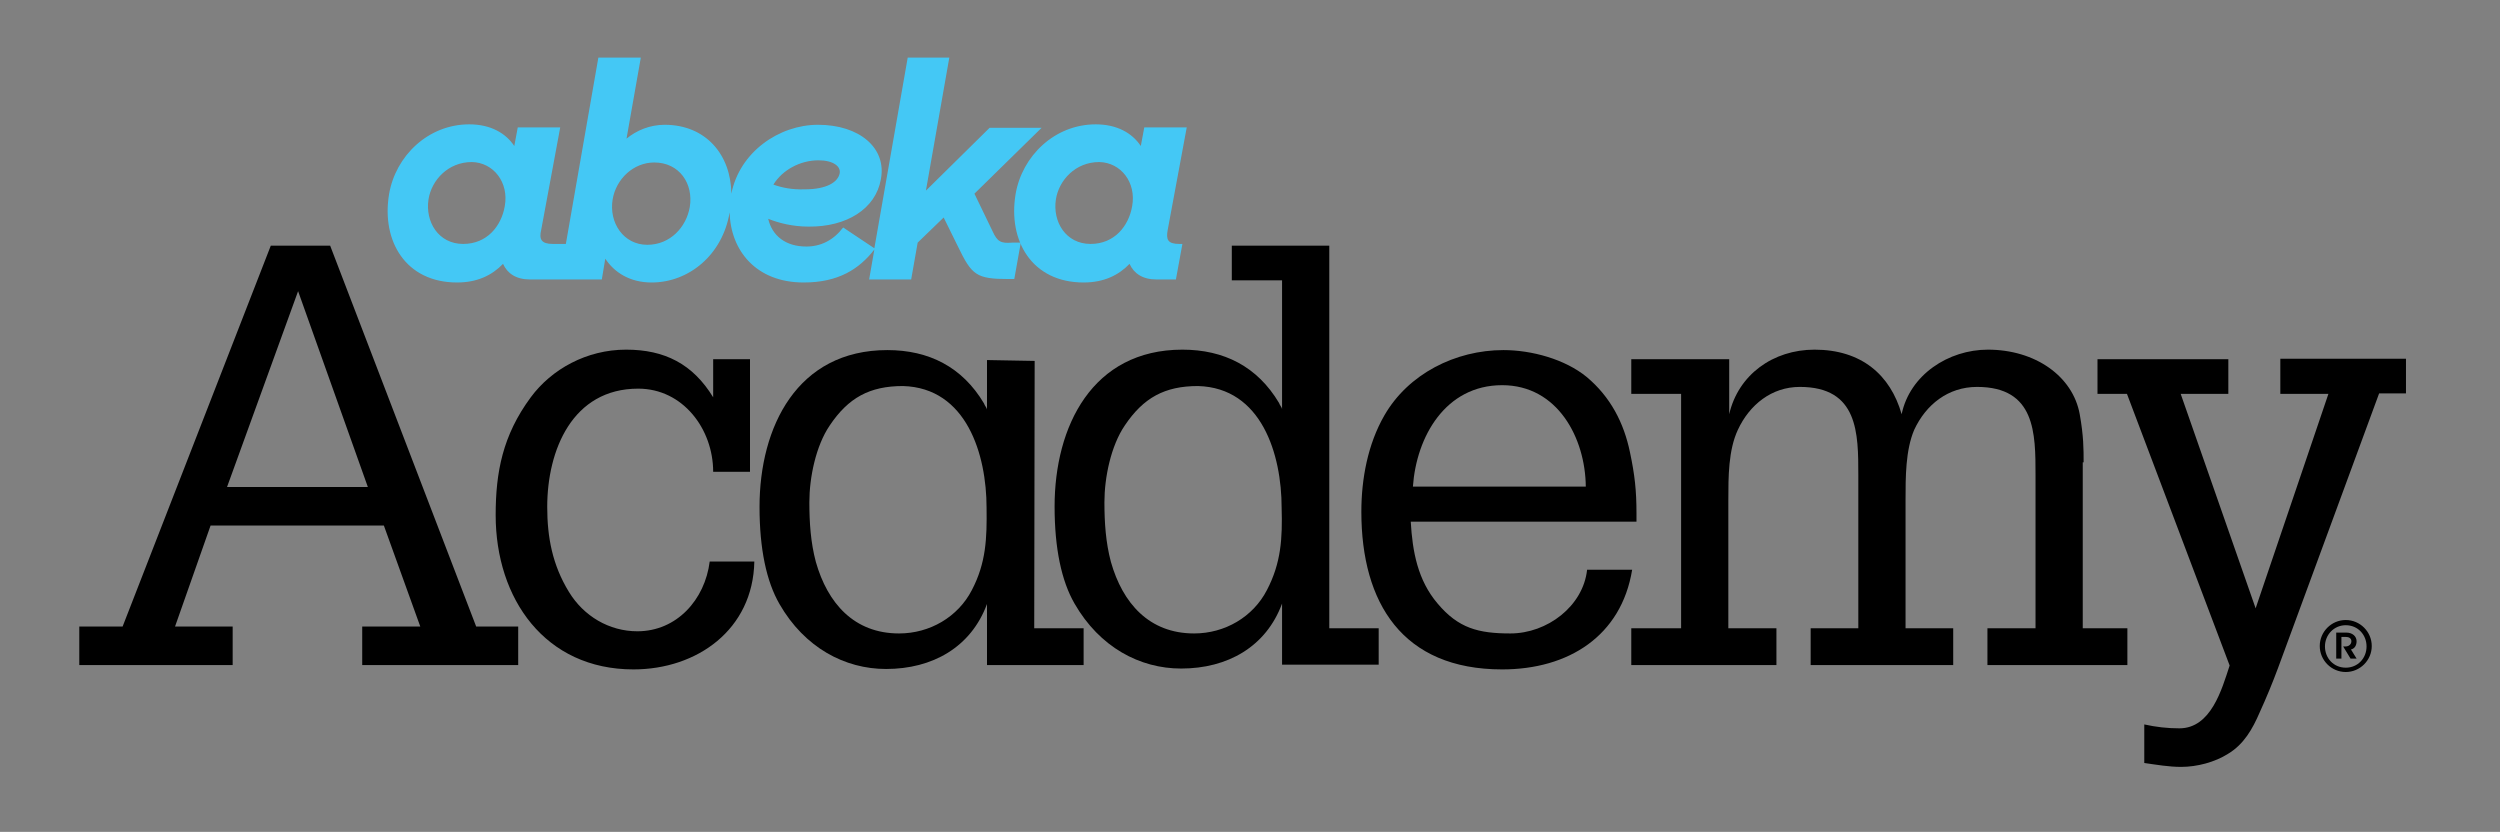 <?xml version="1.0" encoding="utf-8"?>
<!-- Generator: Adobe Illustrator 19.2.1, SVG Export Plug-In . SVG Version: 6.00 Build 0)  -->
<svg version="1.1" id="Layer_1" xmlns="http://www.w3.org/2000/svg" xmlns:xlink="http://www.w3.org/1999/xlink" x="0px" y="0px"
	 viewBox="0 0 577 192" style="enable-background:new 0 0 577 192;" xml:space="preserve">
<rect x="0" y="0" width="577" height="192" fill="#808080" stroke="none"/>
<style type="text/css">
	.st0{display:none;}
	.st1{display:inline;fill:#FFFFFF;}
	.st2{display:inline;fill:#44C8F5;}
	.st3{display:inline;}
	.st4{display:inline;fill:#939598;}
	.st5{fill:#44C8F5;}
	.st6{fill:#FFFFFF;}
</style>
<g id="Background_Colors" class="st0">
	<rect x="-23.1" y="-5.4" class="st1" width="621.8" height="202.7"/>
	<rect x="-23.1" y="906.4" class="st1" width="621.8" height="202.7"/>
	<rect x="-28.3" y="216.3" class="st2" width="631.5" height="211.5"/>
	<rect x="-28.3" y="444.3" class="st3" width="631.5" height="211.5"/>
	<rect x="-28.3" y="673.3" class="st4" width="631.5" height="211.5"/>
</g>
<g id="Academy">
	<path d="M76.2,56.7H62.5l-34.2,87.9h-10v8.9h35.4v-8.9H40.4l8.2-23.3h40l8.4,23.3H83.6v8.9h36v-8.9h-9.7L76.2,56.7z M52.4,112.4
		l16.4-45.2l16.1,45.2C84.9,112.4,52.4,112.4,52.4,112.4z"/>
	<path d="M147.1,145.7c-6.5,0-12.4-3.5-15.8-9.1c-3.8-6.2-5-12.6-5-19.6c0-13.1,5.8-27.3,21-27.3c10.3,0,17.3,9.3,17.3,19.2h8.5v-26
		h-8.5v8.8c-4.7-7.7-11.2-11-20.1-11c-9.1,0-17.2,4.5-22,11c-6.5,8.8-8.1,17.3-8.1,27.2c0,19.3,11.4,35.6,31.8,35.6
		c14.7,0,27.6-9.2,27.9-24.9h-10.3C162.7,138.4,156.2,145.7,147.1,145.7z"/>
	<path d="M306.9,56.7h-22.6v8h11.6v29.7c-0.1-0.5-0.5-0.8-0.7-1.4c-5-8.4-12.7-12.3-22.3-12.3c-20.8,0-29.5,17.7-29.5,36.2
		c0,9.7,1.6,17.2,4.6,22.4c5.8,10.1,15.1,15,24.6,15c10.7,0,19.6-5,23.3-15v14.1h22.3V145h-11.4V56.7H306.9z M292.4,136.2
		c-3.2,6.2-9.7,10-16.8,10c-10.4,0-16.5-7-19.2-16.5c-1.2-4.5-1.5-9.1-1.5-13.8c0-5.7,1.5-13,4.7-17.7c4.3-6.4,9.2-9.1,16.9-9.1
		c14.7,0.4,19.3,15.8,19.3,28.1C296,124.2,295.7,129.9,292.4,136.2z"/>
	<path d="M238.8,83.3l-11-0.2v11.4c-0.1-0.5-0.5-0.8-0.7-1.4c-5-8.4-12.7-12.3-22.3-12.3c-20.8,0-29.5,17.7-29.5,36.2
		c0,9.7,1.6,17.2,4.6,22.4c5.8,10.1,15.1,15,24.6,15c10.7,0,19.6-5,23.3-15v14.1h22.3V145h-11.4L238.8,83.3L238.8,83.3z
		 M224.3,136.2c-3.2,6.2-9.7,10-16.8,10c-10.4,0-16.5-7-19.2-16.5c-1.2-4.5-1.5-9.1-1.5-13.8c0-5.7,1.5-13,4.7-17.7
		c4.3-6.4,9.2-9.1,16.9-9.1c14.7,0.4,19.3,15.8,19.3,28.1C227.8,124.2,227.6,129.9,224.3,136.2z"/>
	<path d="M366.3,131.5c-0.9,8.4-9.2,14.7-17.7,14.7c-7.4,0-12-1.2-16.8-6.9c-4.6-5.4-5.8-12-6.2-18.9h52.1v-1.9
		c0-5.3-0.4-8.9-1.5-14.1c-1.4-6.8-4.5-12.8-10-17.4c-5-4.1-12.7-6.2-19.2-6.2c-11.1,0-22,5.5-27.5,15.1c-3.8,6.6-5.3,14.6-5.3,22.2
		c0,21.1,9.5,36.4,32.5,36.4c15.3,0,27.5-7.7,30-23H366.3z M346.7,88.9c12.8,0,19.2,12.2,19.3,23.4h-39.9
		C326.9,100.8,333.6,88.9,346.7,88.9z"/>
	<path d="M480.9,106.7c0-3,0-6.1-0.9-11.1c-1.6-8.8-10.3-14.9-21.2-14.9c-9.1,0-18,5.8-19.9,14.9c-2.6-9.1-9.3-14.9-20.1-14.9
		c-9.6,0-17.6,5.8-19.7,14.9V82.9h-22.6v8H388V145h-11.5v8.5H410V145h-11.1v-29.6c0-5.3,0-11.5,2.2-16.2c2.7-5.8,7.8-9.9,14.3-9.9
		c13.5,0,13.5,10.7,13.5,20.4V145h-11v8.5h32.9V145h-11v-29.6c0-5.3,0-11.5,2-16.2c2.7-5.8,7.8-9.9,14.5-9.9
		c13.5,0,13.5,10.7,13.5,20.4V145h-11.1v8.5H491V145h-10.3v-38.3H480.9z"/>
	<path d="M526.3,82.9v8h11.1l-16.8,49.5l-17.3-49.5h11v-8h-30.2v8h6.8l23.7,62.7c-1.8,5.5-4.3,14.5-11.6,14.5
		c-2.8,0-5.4-0.3-8.1-0.9v8.9c2.8,0.4,5.7,0.9,8.5,0.9c3.7,0,7.8-1.1,10.8-3c3.7-2.2,5.7-5.8,7.3-9.5c1.6-3.5,3-6.9,4.3-10.4
		l23.3-63.3h6.2v-8h-29V82.9z"/>
	<path d="M541.4,143.1c-3.3,0-6,2.7-6,6s2.7,6,6,6s6-2.7,6-6S544.7,143.1,541.4,143.1z M541.4,154.1c-2.8,0-4.8-2.2-4.8-4.9
		s2.1-4.9,4.8-4.9c2.8,0,4.8,2.2,4.8,4.9C546.2,151.9,544.2,154.1,541.4,154.1z"/>
	<path d="M543.9,148c0-1.1-0.9-2-2.4-2h-2.3v6h1.2v-5h1c0.7,0,1.3,0.3,1.3,1s-0.6,1.2-1.3,1.2h-0.6l1.7,2.8h1.4l-1.3-2.1
		C543.5,149.7,543.9,148.9,543.9,148z"/>
</g>
<g id="abeka">
	<path class="st5" d="M229.1,53.4l-4.2-8.7l15.5-15.2h-12L213.7,44l5.4-30.7h-9.6l-7.7,44l-7.2-4.8c-2.2,2.9-5.1,4.4-8.5,4.4
		c-4.8,0-7.9-2.5-8.8-6.4c2.5,1,5.7,1.8,9.3,1.8c8.8,0.1,15.5-4.1,16.7-10.9c1.4-7.2-4.9-12.6-14.5-12.6c-9,0-18.1,6.3-20,15.9
		c-0.1-9-5.9-15.9-15.4-15.9c-3.4,0-6.5,1.3-8.8,3.2c1.6-9,3.3-18.7,3.3-18.7h-9.8l-7.5,43h-2.3l0,0h-0.7c-2.7,0-3.2-1.1-2.7-3.2
		l4.4-23.7h-9.8l-0.8,4.3c-2-3-5.5-5-10.4-5c-9.5,0-17,7.3-18.5,16.1c-1.8,10.8,3.8,20.4,15.7,20.4c4.7,0,8.1-1.7,10.6-4.3
		c1,2.2,3,3.6,6.2,3.6h3.8h0.7h2.3h9.8l0.8-4.8c2.1,3.2,5.7,5.5,10.7,5.5c8.6,0,16.4-6.4,18-16.2c0.2,8.7,6,16.2,17.1,16.2
		c8,0,12.8-3.1,16.3-7.6l-1.2,6.9h9.7l1.5-8.5l6-5.8l3.3,6.7c3.2,6.6,4.2,7.5,11.7,7.5h1.3l1.5-8.4h-2
		C231,56.2,230.2,55.8,229.1,53.4z M188.9,37c3.4,0,5.2,1.4,4.9,3c-0.4,2-2.9,3.7-8.1,3.7c-2.9,0.1-5.3-0.4-7.2-1.1
		C180.6,39.2,184.7,37,188.9,37z M116.5,47.6c-0.8,4.6-4.1,8.7-9.6,8.7c-5.7,0-8.8-5.1-8-10.3c0.7-4.4,4.5-8.6,10-8.6
		C113.9,37.5,117.5,42.1,116.5,47.6z M159.2,47.8c-0.8,4.6-4.5,8.7-9.8,8.7c-5.5,0-8.9-5.1-8-10.5c0.8-4.7,4.8-8.5,9.6-8.5
		C156.8,37.5,160.1,42.4,159.2,47.8z"/>
	<path class="st5" d="M269.5,53.1l4.4-23.7h-9.8l-0.8,4.3c-2-3-5.5-5-10.4-5c-9.5,0-17,7.3-18.5,16.1c-1.8,10.8,3.8,20.4,15.7,20.4
		c4.7,0,8.1-1.7,10.6-4.3c1,2.2,3,3.6,6.2,3.6h4.5l1.5-8.2h-0.7C269.5,56.3,269.1,55.3,269.5,53.1z M261.3,47.6
		c-0.8,4.6-4.1,8.7-9.6,8.7c-5.7,0-8.8-5.1-8-10.3c0.7-4.4,4.5-8.6,10-8.6C258.7,37.5,262.3,42.1,261.3,47.6z"/>
</g>
<g id="Academy_1_">
	<path class="st6" d="M76.2,282.5H62.5l-34.2,87.9h-10v8.9h35.4v-8.9H40.4l8.2-23.3h40l8.4,23.3H83.6v8.9h36v-8.9h-9.7L76.2,282.5z
		 M52.4,338.2L68.8,293l16.1,45.2H52.4z"/>
	<path class="st6" d="M147.1,371.5c-6.5,0-12.4-3.5-15.8-9.1c-3.8-6.2-5-12.6-5-19.6c0-13.1,5.8-27.3,21-27.3
		c10.3,0,17.3,9.3,17.3,19.2h8.5v-26h-8.5v8.8c-4.7-7.7-11.2-11-20.1-11c-9.1,0-17.2,4.5-22,11c-6.5,8.8-8.1,17.3-8.1,27.2
		c0,19.3,11.4,35.6,31.8,35.6c14.7,0,27.6-9.2,27.9-24.9h-10.3C162.7,364.2,156.2,371.5,147.1,371.5z"/>
	<path class="st6" d="M306.9,282.5h-22.6v8h11.6v29.7c-0.1-0.5-0.5-0.8-0.7-1.4c-5-8.4-12.7-12.3-22.3-12.3
		c-20.8,0-29.5,17.7-29.5,36.2c0,9.7,1.6,17.2,4.6,22.4c5.8,10.1,15.1,15,24.6,15c10.7,0,19.6-5,23.3-15v14.1h22.3v-8.5h-11.4v-88.2
		H306.9z M292.4,362c-3.2,6.2-9.7,10-16.8,10c-10.4,0-16.5-7-19.2-16.5c-1.2-4.5-1.5-9.1-1.5-13.8c0-5.7,1.5-13,4.7-17.7
		c4.3-6.4,9.2-9.1,16.9-9.1c14.7,0.4,19.3,15.8,19.3,28.1C296,350,295.7,355.6,292.4,362z"/>
	<path class="st6" d="M238.8,309l-11-0.2v11.4c-0.1-0.5-0.5-0.8-0.7-1.4c-5-8.4-12.7-12.3-22.3-12.3c-20.8,0-29.5,17.7-29.5,36.2
		c0,9.7,1.6,17.2,4.6,22.4c5.8,10.1,15.1,15,24.6,15c10.7,0,19.6-5,23.3-15v14.1h22.3v-8.5h-11.4L238.8,309L238.8,309z M224.3,362
		c-3.2,6.2-9.7,10-16.8,10c-10.4,0-16.5-7-19.2-16.5c-1.2-4.5-1.5-9.1-1.5-13.8c0-5.7,1.5-13,4.7-17.7c4.3-6.4,9.2-9.1,16.9-9.1
		c14.7,0.4,19.3,15.8,19.3,28.1C227.8,350,227.6,355.6,224.3,362z"/>
	<path class="st6" d="M366.3,357.3c-0.9,8.4-9.2,14.7-17.7,14.7c-7.4,0-12-1.2-16.8-6.9c-4.6-5.4-5.8-12-6.2-18.9h52.1v-1.9
		c0-5.3-0.4-8.9-1.5-14.1c-1.4-6.8-4.5-12.8-10-17.4c-5-4.1-12.7-6.2-19.2-6.2c-11.1,0-22,5.5-27.5,15.1c-3.8,6.6-5.3,14.6-5.3,22.2
		c0,21.1,9.5,36.4,32.5,36.4c15.3,0,27.5-7.7,30-23L366.3,357.3L366.3,357.3z M346.7,314.7c12.8,0,19.2,12.2,19.3,23.4h-39.9
		C326.9,326.6,333.6,314.7,346.7,314.7z"/>
	<path class="st6" d="M480.9,332.5c0-3,0-6.1-0.9-11.1c-1.6-8.8-10.3-14.9-21.2-14.9c-9.1,0-18,5.8-19.9,14.9
		c-2.6-9.1-9.3-14.9-20.1-14.9c-9.6,0-17.6,5.8-19.7,14.9v-12.7h-22.6v8H388v54.1h-11.5v8.5H410v-8.5h-11.1v-29.6
		c0-5.3,0-11.5,2.2-16.2c2.7-5.8,7.8-9.9,14.3-9.9c13.5,0,13.5,10.7,13.5,20.4v35.3h-11v8.5h32.9v-8.5h-11v-29.6
		c0-5.3,0-11.5,2-16.2c2.7-5.8,7.8-9.9,14.5-9.9c13.5,0,13.5,10.7,13.5,20.4v35.3h-11.1v8.5H491v-8.5h-10.3v-38.3H480.9z"/>
	<path class="st6" d="M526.3,308.7v8h11.1l-16.8,49.5l-17.3-49.5h11v-8h-30.2v8h6.8l23.7,62.7c-1.8,5.5-4.3,14.5-11.6,14.5
		c-2.8,0-5.4-0.3-8.1-0.9v8.9c2.8,0.4,5.7,0.9,8.5,0.9c3.7,0,7.8-1.1,10.8-3c3.7-2.2,5.7-5.8,7.3-9.5c1.6-3.5,3-6.9,4.3-10.4
		l23.3-63.3h6.2v-8L526.3,308.7L526.3,308.7z"/>
	<path class="st6" d="M541.4,368.9c-3.3,0-6,2.7-6,6s2.7,6,6,6s6-2.7,6-6S544.7,368.9,541.4,368.9z M541.4,379.9
		c-2.8,0-4.8-2.2-4.8-4.9c0-2.7,2.1-4.9,4.8-4.9c2.8,0,4.8,2.2,4.8,4.9C546.2,377.6,544.2,379.9,541.4,379.9z"/>
	<path class="st6" d="M543.9,373.8c0-1.1-0.9-2-2.4-2h-2.3v6h1.2v-5h1c0.7,0,1.3,0.3,1.3,1s-0.6,1.2-1.3,1.2h-0.6l1.7,2.8h1.4
		l-1.3-2.1C543.5,375.5,543.9,374.7,543.9,373.8z"/>
</g>
<g id="abeka_1_">
	<path class="st6" d="M229.1,279.1l-4.2-8.7l15.5-15.2h-12l-14.7,14.5l5.4-30.7h-9.6l-7.7,44l-7.2-4.8c-2.2,2.9-5.1,4.4-8.5,4.4
		c-4.8,0-7.9-2.5-8.8-6.4c2.5,1,5.7,1.8,9.3,1.8c8.8,0.1,15.5-4.1,16.7-10.9c1.4-7.2-4.9-12.6-14.5-12.6c-9,0-18.1,6.3-20,15.9
		c-0.1-9-5.9-15.9-15.4-15.9c-3.4,0-6.5,1.3-8.8,3.2c1.6-9,3.3-18.7,3.3-18.7h-9.8l-7.5,43h-2.3l0,0h-0.7c-2.7,0-3.2-1.1-2.7-3.2
		l4.4-23.7h-9.8l-0.8,4.3c-2-3-5.5-5-10.4-5c-9.5,0-17,7.3-18.5,16.1c-1.8,10.8,3.8,20.4,15.7,20.4c4.7,0,8.1-1.7,10.6-4.3
		c1,2.2,3,3.6,6.2,3.6h3.8h0.7h2.3h9.8l0.8-4.8c2.1,3.2,5.7,5.5,10.7,5.5c8.6,0,16.4-6.4,18-16.2c0.2,8.7,6,16.2,17.1,16.2
		c8,0,12.8-3.1,16.3-7.6l-1.2,6.9h9.7l1.5-8.5l6-5.8l3.3,6.7c3.2,6.6,4.2,7.5,11.7,7.5h1.3l1.5-8.4h-2
		C231,281.9,230.2,281.5,229.1,279.1z M188.9,262.8c3.4,0,5.2,1.4,4.9,3c-0.4,2-2.9,3.7-8.1,3.7c-2.9,0.1-5.3-0.4-7.2-1.1
		C180.6,265,184.7,262.8,188.9,262.8z M116.5,273.4c-0.8,4.6-4.1,8.7-9.6,8.7c-5.7,0-8.8-5.1-8-10.3c0.7-4.4,4.5-8.6,10-8.6
		C113.9,263.3,117.5,267.9,116.5,273.4z M159.2,273.5c-0.8,4.6-4.5,8.7-9.8,8.7c-5.5,0-8.9-5.1-8-10.5c0.8-4.7,4.8-8.5,9.6-8.5
		C156.8,263.3,160.1,268.1,159.2,273.5z"/>
	<path class="st6" d="M269.5,278.9l4.4-23.7h-9.8l-0.8,4.3c-2-3-5.5-5-10.4-5c-9.5,0-17,7.3-18.5,16.1c-1.8,10.8,3.8,20.4,15.7,20.4
		c4.7,0,8.1-1.7,10.6-4.3c1,2.2,3,3.6,6.2,3.6h4.5l1.5-8.2h-0.7C269.5,282.1,269.1,281,269.5,278.9z M261.3,273.4
		c-0.8,4.6-4.1,8.7-9.6,8.7c-5.7,0-8.8-5.1-8-10.3c0.7-4.4,4.5-8.6,10-8.6C258.7,263.3,262.3,267.9,261.3,273.4z"/>
</g>
<g id="Academy_2_">
	<path class="st6" d="M76.2,510.7H62.5l-34.2,87.9h-10v8.9h35.4v-8.9H40.4l8.2-23.3h40l8.4,23.3H83.6v8.9h36v-8.9h-9.7L76.2,510.7z
		 M52.4,566.5l16.4-45.2l16.1,45.2H52.4z"/>
	<path class="st6" d="M147.1,599.7c-6.5,0-12.4-3.5-15.8-9.1c-3.8-6.2-5-12.6-5-19.6c0-13.1,5.8-27.3,21-27.3
		c10.3,0,17.3,9.3,17.3,19.2h8.5v-26h-8.5v8.8c-4.7-7.7-11.2-11-20.1-11c-9.1,0-17.2,4.5-22,11c-6.5,8.8-8.1,17.3-8.1,27.2
		c0,19.3,11.4,35.6,31.8,35.6c14.7,0,27.6-9.2,27.9-24.9h-10.3C162.7,592.4,156.2,599.7,147.1,599.7z"/>
	<path class="st6" d="M306.9,510.7h-22.6v8h11.6v29.7c-0.1-0.5-0.5-0.8-0.7-1.4c-5-8.4-12.7-12.3-22.3-12.3
		c-20.8,0-29.5,17.7-29.5,36.2c0,9.7,1.6,17.2,4.6,22.4c5.8,10.1,15.1,15,24.6,15c10.7,0,19.6-5,23.3-15v14.1h22.3V599h-11.4v-88.3
		H306.9z M292.4,590.3c-3.2,6.2-9.7,10-16.8,10c-10.4,0-16.5-7-19.2-16.5c-1.2-4.5-1.5-9.1-1.5-13.8c0-5.7,1.5-13,4.7-17.7
		c4.3-6.4,9.2-9.1,16.9-9.1c14.7,0.4,19.3,15.8,19.3,28.1C296,578.2,295.7,583.9,292.4,590.3z"/>
	<path class="st6" d="M238.8,537.3l-11-0.2v11.4c-0.1-0.5-0.5-0.8-0.7-1.4c-5-8.4-12.7-12.3-22.3-12.3c-20.8,0-29.5,17.7-29.5,36.2
		c0,9.7,1.6,17.2,4.6,22.4c5.8,10.1,15.1,15,24.6,15c10.7,0,19.6-5,23.3-15v14.1h22.3V599h-11.4L238.8,537.3L238.8,537.3z
		 M224.3,590.3c-3.2,6.2-9.7,10-16.8,10c-10.4,0-16.5-7-19.2-16.5c-1.2-4.5-1.5-9.1-1.5-13.8c0-5.7,1.5-13,4.7-17.7
		c4.3-6.4,9.2-9.1,16.9-9.1c14.7,0.4,19.3,15.8,19.3,28.1C227.8,578.2,227.6,583.9,224.3,590.3z"/>
	<path class="st6" d="M366.3,585.5c-0.9,8.4-9.2,14.7-17.7,14.7c-7.4,0-12-1.2-16.8-6.9c-4.6-5.4-5.8-12-6.2-18.9h52.1v-1.9
		c0-5.3-0.4-8.9-1.5-14.1c-1.4-6.8-4.5-12.8-10-17.4c-5-4.1-12.7-6.2-19.2-6.2c-11.1,0-22,5.5-27.5,15.1c-3.8,6.6-5.3,14.6-5.3,22.2
		c0,21.1,9.5,36.4,32.5,36.4c15.3,0,27.5-7.7,30-23L366.3,585.5L366.3,585.5z M346.7,542.9c12.8,0,19.2,12.2,19.3,23.4h-39.9
		C326.9,554.8,333.6,542.9,346.7,542.9z"/>
	<path class="st6" d="M480.9,560.8c0-3,0-6.1-0.9-11.1c-1.6-8.8-10.3-14.9-21.2-14.9c-9.1,0-18,5.8-19.9,14.9
		c-2.6-9.1-9.3-14.9-20.1-14.9c-9.6,0-17.6,5.8-19.7,14.9V537h-22.6v8H388v54h-11.5v8.5H410V599h-11.1v-29.6c0-5.3,0-11.5,2.2-16.2
		c2.7-5.8,7.8-9.9,14.3-9.9c13.5,0,13.5,10.7,13.5,20.4V599h-11v8.5h32.9V599h-11v-29.6c0-5.3,0-11.5,2-16.2
		c2.7-5.8,7.8-9.9,14.5-9.9c13.5,0,13.5,10.7,13.5,20.4V599h-11.1v8.5H491V599h-10.3v-38.2H480.9z"/>
	<path class="st6" d="M526.3,537v8h11.1l-16.8,49.5L503.3,545h11v-8h-30.2v8h6.8l23.7,62.7c-1.8,5.5-4.3,14.5-11.6,14.5
		c-2.8,0-5.4-0.3-8.1-0.9v8.9c2.8,0.4,5.7,0.9,8.5,0.9c3.7,0,7.8-1.1,10.8-3c3.7-2.2,5.7-5.8,7.3-9.5c1.6-3.5,3-6.9,4.3-10.4
		l23.3-63.3h6.2v-8L526.3,537L526.3,537z"/>
	<path class="st6" d="M541.4,597.2c-3.3,0-6,2.7-6,6s2.7,6,6,6s6-2.7,6-6S544.7,597.2,541.4,597.2z M541.4,608.1
		c-2.8,0-4.8-2.2-4.8-4.9s2.1-4.9,4.8-4.9c2.8,0,4.8,2.2,4.8,4.9C546.2,605.9,544.2,608.1,541.4,608.1z"/>
	<path class="st6" d="M543.9,602c0-1.1-0.9-2-2.4-2h-2.3v6h1.2v-5h1c0.7,0,1.3,0.3,1.3,1s-0.6,1.2-1.3,1.2h-0.6l1.7,2.8h1.4
		l-1.3-2.1C543.5,603.7,543.9,602.9,543.9,602z"/>
</g>
<g id="abeka_2_">
	<path class="st5" d="M229.1,507.4l-4.2-8.7l15.5-15.2h-12L213.7,498l5.4-30.7h-9.6l-7.7,44l-7.2-4.8c-2.2,2.9-5.1,4.4-8.5,4.4
		c-4.8,0-7.9-2.5-8.8-6.4c2.5,1,5.7,1.8,9.3,1.8c8.8,0.1,15.5-4.1,16.7-10.9c1.4-7.2-4.9-12.6-14.5-12.6c-9,0-18.1,6.3-20,15.9
		c-0.1-9-5.9-15.9-15.4-15.9c-3.4,0-6.5,1.3-8.8,3.2c1.6-9,3.3-18.7,3.3-18.7h-9.8l-7.5,43h-2.3l0,0h-0.7c-2.7,0-3.2-1.1-2.7-3.2
		l4.4-23.7h-9.8l-0.8,4.3c-2-3-5.5-5-10.4-5c-9.5,0-17,7.3-18.5,16.1c-1.8,10.8,3.8,20.4,15.7,20.4c4.7,0,8.1-1.7,10.6-4.3
		c1,2.2,3,3.6,6.2,3.6h3.8h0.7h2.3h9.8l0.8-4.8c2.1,3.2,5.7,5.5,10.7,5.5c8.6,0,16.4-6.4,18-16.2c0.2,8.7,6,16.2,17.1,16.2
		c8,0,12.8-3.1,16.3-7.6l-1.2,6.9h9.7l1.5-8.5l6-5.8l3.3,6.7c3.2,6.6,4.2,7.5,11.7,7.5h1.3l1.5-8.4h-2
		C231,510.2,230.2,509.8,229.1,507.4z M188.9,491c3.4,0,5.2,1.4,4.9,3c-0.4,2-2.9,3.7-8.1,3.7c-2.9,0.1-5.3-0.4-7.2-1.1
		C180.6,493.2,184.7,491,188.9,491z M116.5,501.6c-0.8,4.6-4.1,8.7-9.6,8.7c-5.7,0-8.8-5.1-8-10.3c0.7-4.4,4.5-8.6,10-8.6
		C113.9,491.5,117.5,496.2,116.5,501.6z M159.2,501.8c-0.8,4.6-4.5,8.7-9.8,8.7c-5.5,0-8.9-5.1-8-10.5c0.8-4.7,4.8-8.5,9.6-8.5
		C156.8,491.5,160.1,496.4,159.2,501.8z"/>
	<path class="st5" d="M269.5,507.1l4.4-23.7h-9.8l-0.8,4.3c-2-3-5.5-5-10.4-5c-9.5,0-17,7.3-18.5,16.1c-1.8,10.8,3.8,20.4,15.7,20.4
		c4.7,0,8.1-1.7,10.6-4.3c1,2.2,3,3.6,6.2,3.6h4.5l1.5-8.2h-0.7C269.5,510.3,269.1,509.3,269.5,507.1z M261.3,501.6
		c-0.8,4.6-4.1,8.7-9.6,8.7c-5.7,0-8.8-5.1-8-10.3c0.7-4.4,4.5-8.6,10-8.6C258.7,491.5,262.3,496.2,261.3,501.6z"/>
</g>
<g id="Academy_3_">
	<path class="st6" d="M76.2,739.7H62.5l-34.2,87.9h-10v8.9h35.4v-8.9H40.4l8.2-23.3h40l8.4,23.3H83.6v8.9h36v-8.9h-9.7L76.2,739.7z
		 M52.4,795.4l16.4-45.2l16.1,45.2H52.4z"/>
	<path class="st6" d="M147.1,828.7c-6.5,0-12.4-3.5-15.8-9.1c-3.8-6.2-5-12.6-5-19.6c0-13.1,5.8-27.3,21-27.3
		c10.3,0,17.3,9.3,17.3,19.2h8.5v-26h-8.5v8.8c-4.7-7.7-11.2-11-20.1-11c-9.1,0-17.2,4.5-22,11c-6.5,8.8-8.1,17.3-8.1,27.2
		c0,19.3,11.4,35.6,31.8,35.6c14.7,0,27.6-9.2,27.9-24.9h-10.3C162.7,821.4,156.2,828.7,147.1,828.7z"/>
	<path class="st6" d="M306.9,739.7h-22.6v8h11.6v29.7c-0.1-0.5-0.5-0.8-0.7-1.4c-5-8.4-12.7-12.3-22.3-12.3
		c-20.8,0-29.5,17.7-29.5,36.2c0,9.7,1.6,17.2,4.6,22.4c5.8,10.1,15.1,15,24.6,15c10.7,0,19.6-5,23.3-15v14.1h22.3V828h-11.4v-88.3
		H306.9z M292.4,819.2c-3.2,6.2-9.7,10-16.8,10c-10.4,0-16.5-7-19.2-16.5c-1.2-4.5-1.5-9.1-1.5-13.8c0-5.7,1.5-13,4.7-17.7
		c4.3-6.4,9.2-9.1,16.9-9.1c14.7,0.4,19.3,15.8,19.3,28.1C296,807.2,295.7,812.9,292.4,819.2z"/>
	<path class="st6" d="M238.8,766.2l-11-0.2v11.4c-0.1-0.5-0.5-0.8-0.7-1.4c-5-8.4-12.7-12.3-22.3-12.3c-20.8,0-29.5,17.7-29.5,36.2
		c0,9.7,1.6,17.2,4.6,22.4c5.8,10.1,15.1,15,24.6,15c10.7,0,19.6-5,23.3-15v14.1h22.3V828h-11.4L238.8,766.2L238.8,766.2z
		 M224.3,819.2c-3.2,6.2-9.7,10-16.8,10c-10.4,0-16.5-7-19.2-16.5c-1.2-4.5-1.5-9.1-1.5-13.8c0-5.7,1.5-13,4.7-17.7
		c4.3-6.4,9.2-9.1,16.9-9.1c14.7,0.4,19.3,15.8,19.3,28.1C227.8,807.2,227.6,812.9,224.3,819.2z"/>
	<path class="st6" d="M366.3,814.5c-0.9,8.4-9.2,14.7-17.7,14.7c-7.4,0-12-1.2-16.8-6.9c-4.6-5.4-5.8-12-6.2-18.9h52.1v-1.9
		c0-5.3-0.4-8.9-1.5-14.1c-1.4-6.8-4.5-12.8-10-17.4c-5-4.1-12.7-6.2-19.2-6.2c-11.1,0-22,5.5-27.5,15.1c-3.8,6.6-5.3,14.6-5.3,22.2
		c0,21.1,9.5,36.4,32.5,36.4c15.3,0,27.5-7.7,30-23L366.3,814.5L366.3,814.5z M346.7,771.9c12.8,0,19.2,12.2,19.3,23.4h-39.9
		C326.9,783.8,333.6,771.9,346.7,771.9z"/>
	<path class="st6" d="M480.9,789.7c0-3,0-6.1-0.9-11.1c-1.6-8.8-10.3-14.9-21.2-14.9c-9.1,0-18,5.8-19.9,14.9
		c-2.6-9.1-9.3-14.9-20.1-14.9c-9.6,0-17.6,5.8-19.7,14.9v-12.7h-22.6v8H388V828h-11.5v8.5H410V828h-11.1v-29.6
		c0-5.3,0-11.5,2.2-16.2c2.7-5.8,7.8-9.9,14.3-9.9c13.5,0,13.5,10.7,13.5,20.4V828h-11v8.5h32.9V828h-11v-29.6c0-5.3,0-11.5,2-16.2
		c2.7-5.8,7.8-9.9,14.5-9.9c13.5,0,13.5,10.7,13.5,20.4V828h-11.1v8.5H491V828h-10.3v-38.3H480.9z"/>
	<path class="st6" d="M526.3,765.9v8h11.1l-16.8,49.5l-17.3-49.5h11v-8h-30.2v8h6.8l23.7,62.7c-1.8,5.5-4.3,14.5-11.6,14.5
		c-2.8,0-5.4-0.3-8.1-0.9v8.9c2.8,0.4,5.7,0.9,8.5,0.9c3.7,0,7.8-1.1,10.8-3c3.7-2.2,5.7-5.8,7.3-9.5c1.6-3.5,3-6.9,4.3-10.4
		l23.3-63.3h6.2v-8L526.3,765.9L526.3,765.9z"/>
	<path class="st6" d="M541.4,826.1c-3.3,0-6,2.7-6,6s2.7,6,6,6s6-2.7,6-6S544.7,826.1,541.4,826.1z M541.4,837.1
		c-2.8,0-4.8-2.2-4.8-4.9s2.1-4.9,4.8-4.9c2.8,0,4.8,2.2,4.8,4.9C546.2,834.9,544.2,837.1,541.4,837.1z"/>
	<path class="st6" d="M543.9,831c0-1.1-0.9-2-2.4-2h-2.3v6h1.2v-5h1c0.7,0,1.3,0.3,1.3,1s-0.6,1.2-1.3,1.2h-0.6l1.7,2.8h1.4
		l-1.3-2.1C543.5,832.7,543.9,831.9,543.9,831z"/>
</g>
<g id="abeka_3_">
	<path class="st6" d="M229.1,736.4l-4.2-8.7l15.5-15.2h-12L213.7,727l5.4-30.7h-9.6l-7.7,44l-7.2-4.8c-2.2,2.9-5.1,4.4-8.5,4.4
		c-4.8,0-7.9-2.5-8.8-6.4c2.5,1,5.7,1.8,9.3,1.8c8.8,0.1,15.5-4.1,16.7-10.9c1.4-7.2-4.9-12.6-14.5-12.6c-9,0-18.1,6.3-20,15.9
		c-0.1-9-5.9-15.9-15.4-15.9c-3.4,0-6.5,1.3-8.8,3.2c1.6-9,3.3-18.7,3.3-18.7h-9.8l-7.5,43h-2.3l0,0h-0.7c-2.7,0-3.2-1.1-2.7-3.2
		l4.4-23.7h-9.8l-0.8,4.3c-2-3-5.5-5-10.4-5c-9.5,0-17,7.3-18.5,16.1c-1.8,10.8,3.8,20.4,15.7,20.4c4.7,0,8.1-1.7,10.6-4.3
		c1,2.2,3,3.6,6.2,3.6h3.8h0.7h2.3h9.8l0.8-4.8c2.1,3.2,5.7,5.5,10.7,5.5c8.6,0,16.4-6.4,18-16.2c0.2,8.7,6,16.2,17.1,16.2
		c8,0,12.8-3.1,16.3-7.6l-1.2,6.9h9.7l1.5-8.5l6-5.8l3.3,6.7c3.2,6.6,4.2,7.5,11.7,7.5h1.3l1.5-8.4h-2
		C231,739.2,230.2,738.8,229.1,736.4z M188.9,720c3.4,0,5.2,1.4,4.9,3c-0.4,2-2.9,3.7-8.1,3.7c-2.9,0.1-5.3-0.4-7.2-1.1
		C180.6,722.2,184.7,720,188.9,720z M116.5,730.6c-0.8,4.6-4.1,8.7-9.6,8.7c-5.7,0-8.8-5.1-8-10.3c0.7-4.4,4.5-8.6,10-8.6
		C113.9,720.5,117.5,725.1,116.5,730.6z M159.2,730.7c-0.8,4.6-4.5,8.7-9.8,8.7c-5.5,0-8.9-5.1-8-10.5c0.8-4.7,4.8-8.5,9.6-8.5
		C156.8,720.5,160.1,725.3,159.2,730.7z"/>
	<path class="st6" d="M269.5,736.1l4.4-23.7h-9.8l-0.8,4.3c-2-3-5.5-5-10.4-5c-9.5,0-17,7.3-18.5,16.1c-1.8,10.8,3.8,20.4,15.7,20.4
		c4.7,0,8.1-1.7,10.6-4.3c1,2.2,3,3.6,6.2,3.6h4.5l1.5-8.2h-0.7C269.5,739.3,269.1,738.3,269.5,736.1z M261.3,730.6
		c-0.8,4.6-4.1,8.7-9.6,8.7c-5.7,0-8.8-5.1-8-10.3c0.7-4.4,4.5-8.6,10-8.6C258.7,720.5,262.3,725.1,261.3,730.6z"/>
</g>
<g id="Academy_4_">
	<path d="M76.2,967.7H62.5l-34.2,87.9h-10v8.9h35.4v-8.9H40.4l8.2-23.3h40l8.4,23.3H83.6v8.9h36v-8.9h-9.7L76.2,967.7z M52.4,1023.4
		l16.4-45.2l16.1,45.2H52.4z"/>
	<path d="M147.1,1056.7c-6.5,0-12.4-3.5-15.8-9.1c-3.8-6.2-5-12.6-5-19.6c0-13.1,5.8-27.3,21-27.3c10.3,0,17.3,9.3,17.3,19.2h8.5
		v-26h-8.5v8.8c-4.7-7.7-11.2-11-20.1-11c-9.1,0-17.2,4.5-22,11c-6.5,8.8-8.1,17.3-8.1,27.2c0,19.3,11.4,35.6,31.8,35.6
		c14.7,0,27.6-9.2,27.9-24.9h-10.3C162.7,1049.4,156.2,1056.7,147.1,1056.7z"/>
	<path d="M306.9,967.7h-22.6v8h11.6v29.7c-0.1-0.5-0.5-0.8-0.7-1.4c-5-8.4-12.7-12.3-22.3-12.3c-20.8,0-29.5,17.7-29.5,36.2
		c0,9.7,1.6,17.2,4.6,22.4c5.8,10.1,15.1,15,24.6,15c10.7,0,19.6-5,23.3-15v14.1h22.3v-8.5h-11.4v-88.2H306.9z M292.4,1047.2
		c-3.2,6.2-9.7,10-16.8,10c-10.4,0-16.5-7-19.2-16.5c-1.2-4.5-1.5-9.1-1.5-13.8c0-5.7,1.5-13,4.7-17.7c4.3-6.4,9.2-9.1,16.9-9.1
		c14.7,0.4,19.3,15.8,19.3,28.1C296,1035.2,295.7,1040.9,292.4,1047.2z"/>
	<path d="M238.8,994.2l-11-0.2v11.4c-0.1-0.5-0.5-0.8-0.7-1.4c-5-8.4-12.7-12.3-22.3-12.3c-20.8,0-29.5,17.7-29.5,36.2
		c0,9.7,1.6,17.2,4.6,22.4c5.8,10.1,15.1,15,24.6,15c10.7,0,19.6-5,23.3-15v14.1h22.3v-8.5h-11.4L238.8,994.2L238.8,994.2z
		 M224.3,1047.2c-3.2,6.2-9.7,10-16.8,10c-10.4,0-16.5-7-19.2-16.5c-1.2-4.5-1.5-9.1-1.5-13.8c0-5.7,1.5-13,4.7-17.7
		c4.3-6.4,9.2-9.1,16.9-9.1c14.7,0.4,19.3,15.8,19.3,28.1C227.8,1035.2,227.6,1040.9,224.3,1047.2z"/>
	<path d="M366.3,1042.5c-0.9,8.4-9.2,14.7-17.7,14.7c-7.4,0-12-1.2-16.8-6.9c-4.6-5.4-5.8-12-6.2-18.9h52.1v-1.9
		c0-5.3-0.4-8.9-1.5-14.1c-1.4-6.8-4.5-12.8-10-17.4c-5-4.1-12.7-6.2-19.2-6.2c-11.1,0-22,5.5-27.5,15.1c-3.8,6.6-5.3,14.6-5.3,22.2
		c0,21.1,9.5,36.4,32.5,36.4c15.3,0,27.5-7.7,30-23L366.3,1042.5L366.3,1042.5z M346.7,999.9c12.8,0,19.2,12.2,19.3,23.4h-39.9
		C326.9,1011.8,333.6,999.9,346.7,999.9z"/>
	<path d="M480.9,1017.7c0-3,0-6.1-0.9-11.1c-1.6-8.8-10.3-14.9-21.2-14.9c-9.1,0-18,5.8-19.9,14.9c-2.6-9.1-9.3-14.9-20.1-14.9
		c-9.6,0-17.6,5.8-19.7,14.9v-12.7h-22.6v8H388v54.1h-11.5v8.5H410v-8.5h-11.1v-29.6c0-5.3,0-11.5,2.2-16.2
		c2.7-5.8,7.8-9.9,14.3-9.9c13.5,0,13.5,10.7,13.5,20.4v35.3h-11v8.5h32.9v-8.5h-11v-29.6c0-5.3,0-11.5,2-16.2
		c2.7-5.8,7.8-9.9,14.5-9.9c13.5,0,13.5,10.7,13.5,20.4v35.3h-11.1v8.5H491v-8.5h-10.3v-38.3H480.9z"/>
	<path d="M526.3,993.9v8h11.1l-16.8,49.5l-17.3-49.5h11v-8h-30.2v8h6.8l23.7,62.7c-1.8,5.5-4.3,14.5-11.6,14.5
		c-2.8,0-5.4-0.3-8.1-0.9v8.9c2.8,0.4,5.7,0.9,8.5,0.9c3.7,0,7.8-1.1,10.8-3c3.7-2.2,5.7-5.8,7.3-9.5c1.6-3.5,3-6.9,4.3-10.4
		l23.3-63.3h6.2v-8h-29V993.9z"/>
	<path d="M541.4,1054.1c-3.3,0-6,2.7-6,6s2.7,6,6,6s6-2.7,6-6C547.4,1056.8,544.7,1054.1,541.4,1054.1z M541.4,1065.1
		c-2.8,0-4.8-2.2-4.8-4.9c0-2.7,2.1-4.9,4.8-4.9c2.8,0,4.8,2.2,4.8,4.9S544.2,1065.1,541.4,1065.1z"/>
	<path d="M543.9,1059c0-1.1-0.9-2-2.4-2h-2.3v6h1.2v-5h1c0.7,0,1.3,0.3,1.3,1s-0.6,1.2-1.3,1.2h-0.6l1.7,2.8h1.4l-1.3-2.1
		C543.5,1060.7,543.9,1059.9,543.9,1059z"/>
</g>
<g id="abeka_4_">
	<path d="M229.1,964.4l-4.2-8.7l15.5-15.2h-12L213.7,955l5.4-30.7h-9.6l-7.7,44l-7.2-4.8c-2.2,2.9-5.1,4.4-8.5,4.4
		c-4.8,0-7.9-2.5-8.8-6.4c2.5,1,5.7,1.8,9.3,1.8c8.8,0.1,15.5-4.1,16.7-10.9c1.4-7.2-4.9-12.6-14.5-12.6c-9,0-18.1,6.3-20,15.9
		c-0.1-9-5.9-15.9-15.4-15.9c-3.4,0-6.5,1.3-8.8,3.2c1.6-9,3.3-18.7,3.3-18.7h-9.8l-7.5,43h-2.3l0,0h-0.7c-2.7,0-3.2-1.1-2.7-3.2
		l4.4-23.7h-9.8l-0.8,4.3c-2-3-5.5-5-10.4-5c-9.5,0-17,7.3-18.5,16.1c-1.8,10.8,3.8,20.4,15.7,20.4c4.7,0,8.1-1.7,10.6-4.3
		c1,2.2,3,3.6,6.2,3.6h3.8h0.7h2.3h9.8l0.8-4.8c2.1,3.2,5.7,5.5,10.7,5.5c8.6,0,16.4-6.4,18-16.2c0.2,8.7,6,16.2,17.1,16.2
		c8,0,12.8-3.1,16.3-7.6l-1.2,6.9h9.7l1.5-8.5l6-5.8l3.3,6.7c3.2,6.6,4.2,7.5,11.7,7.5h1.3l1.5-8.4h-2
		C231,967.2,230.2,966.7,229.1,964.4z M188.9,948c3.4,0,5.2,1.4,4.9,3c-0.4,2-2.9,3.7-8.1,3.7c-2.9,0.1-5.3-0.4-7.2-1.1
		C180.6,950.2,184.7,948,188.9,948z M116.5,958.6c-0.8,4.6-4.1,8.7-9.6,8.7c-5.7,0-8.8-5.1-8-10.3c0.7-4.4,4.5-8.6,10-8.6
		C113.9,948.5,117.5,953.1,116.5,958.6z M159.2,958.7c-0.8,4.6-4.5,8.7-9.8,8.7c-5.5,0-8.9-5.1-8-10.5c0.8-4.7,4.8-8.5,9.6-8.5
		C156.8,948.5,160.1,953.3,159.2,958.7z"/>
	<path d="M269.5,964.1l4.4-23.7h-9.8l-0.8,4.3c-2-3-5.5-5-10.4-5c-9.5,0-17,7.3-18.5,16.1c-1.8,10.8,3.8,20.4,15.7,20.4
		c4.7,0,8.1-1.7,10.6-4.3c1,2.2,3,3.6,6.2,3.6h4.5l1.5-8.2h-0.7C269.5,967.3,269.1,966.3,269.5,964.1z M261.3,958.6
		c-0.8,4.6-4.1,8.7-9.6,8.7c-5.7,0-8.8-5.1-8-10.3c0.7-4.4,4.5-8.6,10-8.6C258.7,948.5,262.3,953.1,261.3,958.6z"/>
</g>
</svg>
